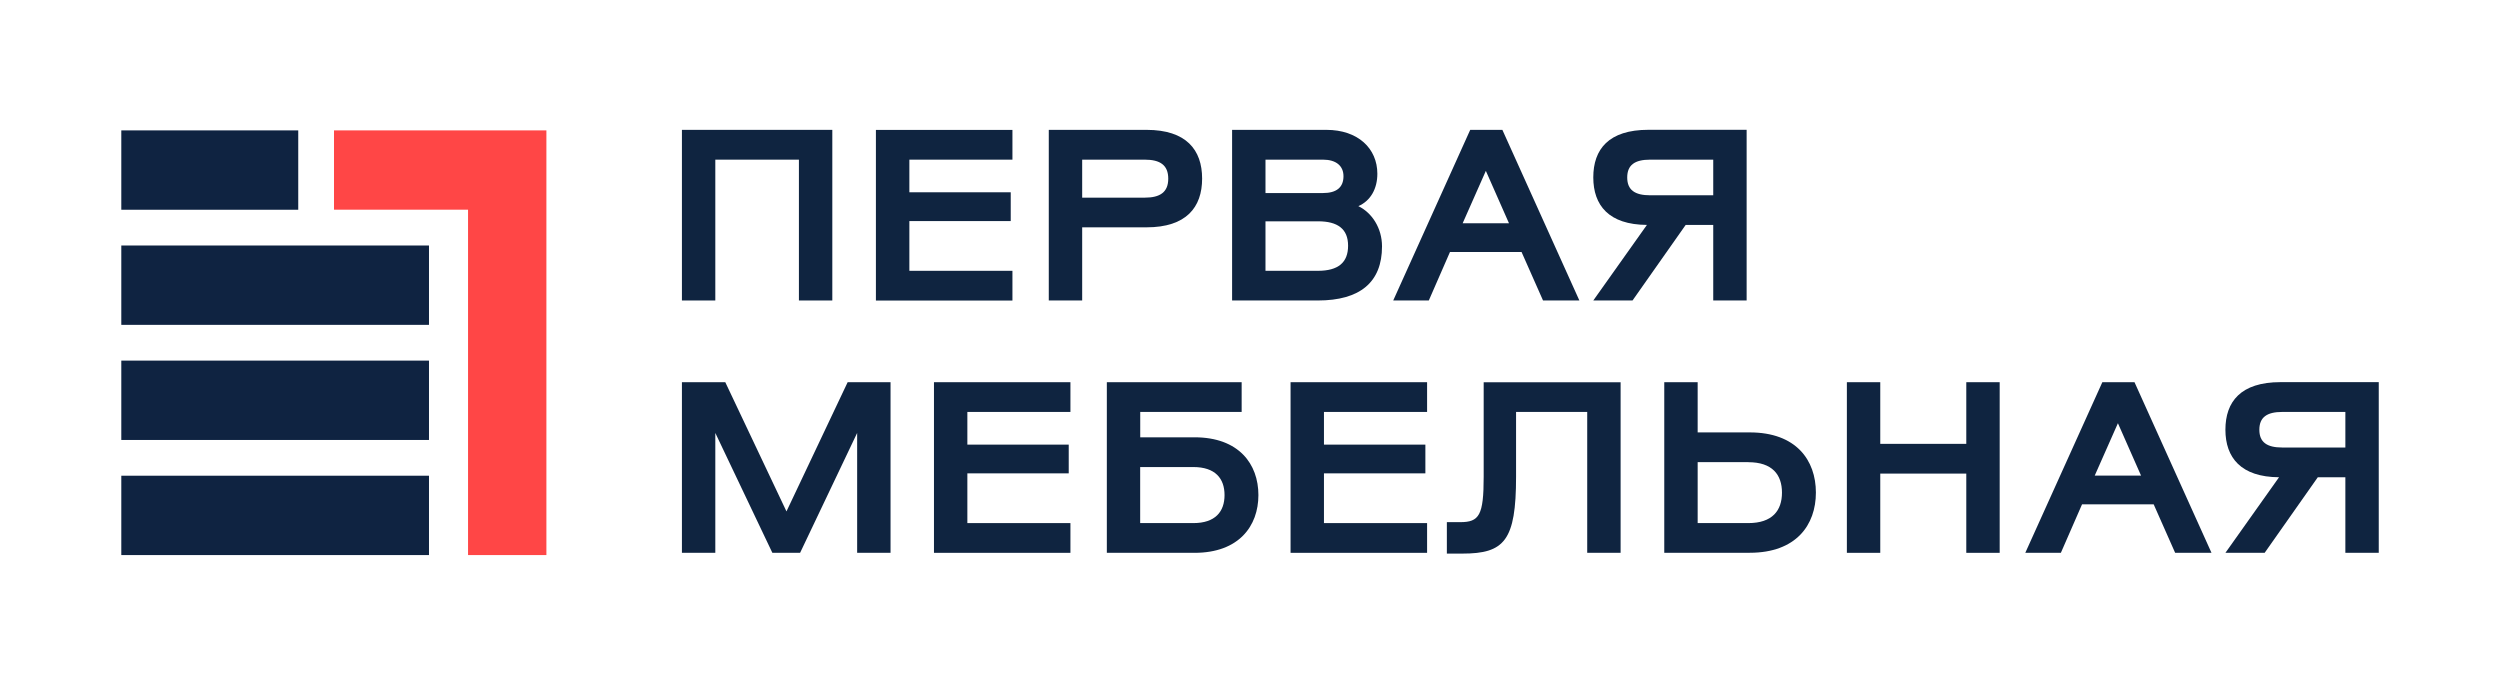 <?xml version="1.0" encoding="UTF-8"?>
<svg id="_Слой_1" data-name="Слой_1" xmlns="http://www.w3.org/2000/svg" version="1.1" viewBox="0 0 423.73 116.09">
  <!-- Generator: Adobe Illustrator 29.6.0, SVG Export Plug-In . SVG Version: 2.1.1 Build 207)  -->
  <defs>
    <style>
      .st0 {
        fill: #ff4646;
      }

      .st1 {
        fill: #0f2341;
      }

      .st2 {
        fill: #0f2440;
      }
    </style>
  </defs>
  <rect class="st1" x="20.56" y="22.1" width="29.99" height="13.45"/>
  <polygon class="st0" points="56.61 22.1 56.61 35.54 79.33 35.54 79.33 94.08 92.61 94.08 92.61 22.1 92.21 22.1 56.61 22.1"/>
  <rect class="st1" x="20.56" y="80.63" width="52.15" height="13.45"/>
  <rect class="st1" x="20.56" y="61.12" width="52.15" height="13.45"/>
  <rect class="st1" x="20.56" y="41.61" width="52.15" height="13.45"/>
  <g>
    <polygon class="st2" points="141.07 22.01 141.07 50.93 135.41 50.93 135.41 27.06 121.24 27.06 121.24 50.93 115.58 50.93 115.58 22.01 141.07 22.01"/>
    <polygon class="st2" points="171.6 50.94 148.46 50.94 148.46 22.02 171.6 22.02 171.6 27.06 154.13 27.06 154.13 32.59 171.31 32.59 171.31 37.47 154.13 37.47 154.13 45.9 171.6 45.9 171.6 50.94"/>
    <path class="st2" d="M183.42,33.5h10.62c2.56,0,3.97-.91,3.97-3.22s-1.4-3.22-3.97-3.22h-10.62v6.45ZM183.42,38.54v12.39h-5.66v-28.92h16.57c6.73,0,9.42,3.39,9.42,8.26s-2.69,8.26-9.42,8.26h-10.91Z"/>
    <path class="st2" d="M223.37,45.9c3.47,0,5.12-1.41,5.12-4.26s-1.78-4.13-5.08-4.13h-8.92v8.39h8.88ZM224.24,32.72c2.27,0,3.47-.95,3.47-2.85,0-1.78-1.28-2.81-3.47-2.81h-9.75v5.66h9.75ZM208.83,22.01h15.99c5.33,0,8.63,3.14,8.63,7.44,0,2.56-1.16,4.59-3.22,5.49,2.31,1.12,4.01,3.72,4.01,6.82,0,6.07-3.72,9.17-10.87,9.17h-14.54v-28.92Z"/>
    <path class="st2" d="M247.91,37.84h7.85l-3.92-8.88-3.93,8.88ZM257.91,42.71h-12.15l-3.59,8.22h-6.03l13.05-28.92h5.45l13.05,28.92h-6.16l-3.64-8.22Z"/>
    <path class="st2" d="M290.38,27.06h-10.7c-2.6,0-3.88.91-3.88,3.02s1.28,3.02,3.88,3.02h10.7v-6.03ZM296.04,22.01v28.92h-5.66v-12.81h-4.67l-9.01,12.81h-6.65l9.09-12.81c-6.45-.04-9.09-3.31-9.09-8.06s2.6-8.06,9.34-8.06h16.65Z"/>
    <polygon class="st2" points="135.61 93.7 130.91 93.7 121.24 73.38 121.24 93.7 115.58 93.7 115.58 64.78 122.93 64.78 133.3 86.68 143.67 64.78 150.94 64.78 150.94 93.7 145.28 93.7 145.28 73.38 135.61 93.7"/>
    <polygon class="st2" points="181.43 93.7 158.3 93.7 158.3 64.78 181.43 64.78 181.43 69.82 163.96 69.82 163.96 75.36 181.14 75.36 181.14 80.23 163.96 80.23 163.96 88.66 181.43 88.66 181.43 93.7"/>
    <path class="st2" d="M193.25,88.66h9.01c3.72,0,5.29-1.94,5.29-4.75s-1.57-4.75-5.29-4.75h-9.01v9.5ZM213.29,83.91c0,5.25-3.31,9.79-10.82,9.79h-14.87v-28.92h22.85v5.04h-17.19v4.3h9.21c7.52,0,10.82,4.55,10.82,9.79"/>
    <polygon class="st2" points="241.88 93.7 218.74 93.7 218.74 64.78 241.88 64.78 241.88 69.82 224.4 69.82 224.4 75.36 241.59 75.36 241.59 80.23 224.4 80.23 224.4 88.66 241.88 88.66 241.88 93.7"/>
    <path class="st2" d="M274.68,64.78v28.92h-5.66v-23.88h-12.06v10.99c0,10.82-1.98,13.02-9.09,13.02h-2.64v-5.33h2.27c3.22,0,3.97-1.16,3.97-7.68v-16.03h23.22Z"/>
    <path class="st2" d="M296.33,78.33h-8.59v10.33h8.59c4.05,0,5.7-2.11,5.7-5.16s-1.65-5.16-5.7-5.16M296.58,93.7h-14.5v-28.92h5.66v8.51h8.84c7.85,0,11.2,4.71,11.2,10.2s-3.35,10.2-11.2,10.2"/>
    <polygon class="st2" points="338.93 64.78 338.93 93.7 333.27 93.7 333.27 80.27 318.69 80.27 318.69 93.7 313.03 93.7 313.03 64.78 318.69 64.78 318.69 75.23 333.27 75.23 333.27 64.78 338.93 64.78"/>
    <path class="st2" d="M355.04,80.61h7.85l-3.92-8.88-3.93,8.88ZM365.04,85.48h-12.15l-3.59,8.22h-6.03l13.06-28.92h5.45l13.05,28.92h-6.16l-3.64-8.22Z"/>
    <path class="st2" d="M397.52,69.82h-10.7c-2.6,0-3.88.91-3.88,3.02s1.28,3.01,3.88,3.01h10.7v-6.03ZM403.18,64.78v28.92h-5.66v-12.81h-4.67l-9.01,12.81h-6.65l9.09-12.81c-6.45-.04-9.09-3.31-9.09-8.06s2.6-8.06,9.34-8.06h16.65Z"/>
  </g>
</svg>